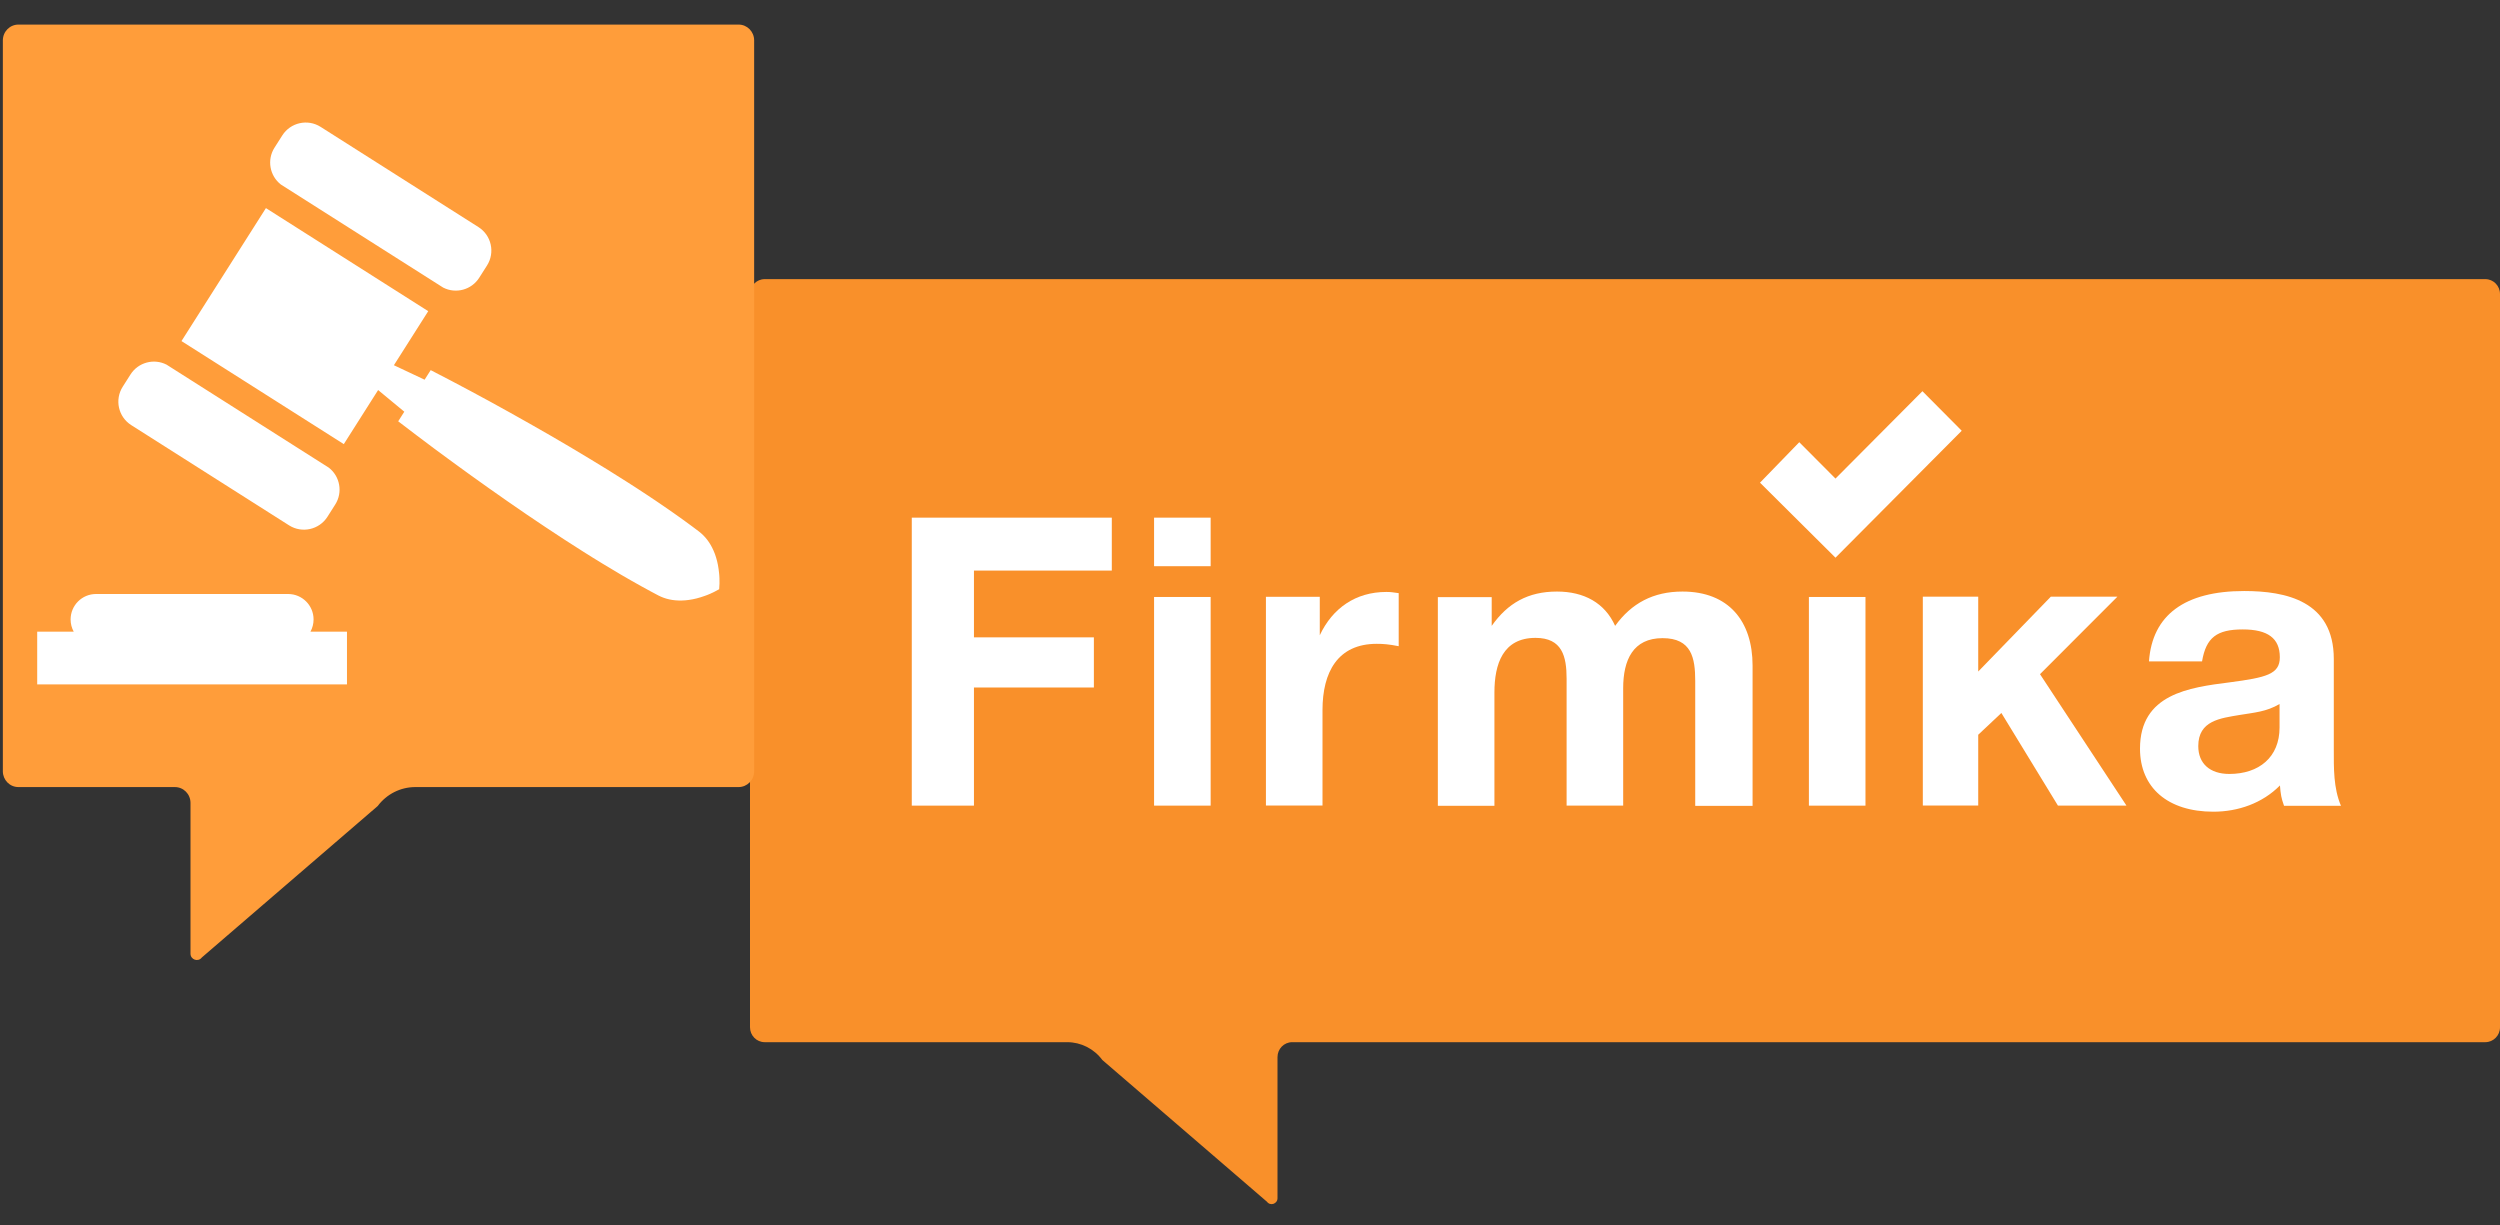<svg width="100" height="49" viewBox="0 0 100 49" fill="none" xmlns="http://www.w3.org/2000/svg">
<rect x="0" y="0" width="100" height="49" fill="#333333" stroke="none"/>
<path fill-rule="evenodd" clip-rule="evenodd" d="M42.688 41.687C43.239 41.687 43.76 41.95 44.093 42.399L50.678 48.069C50.814 48.254 51.1 48.154 51.1 47.927V42.283C51.1 41.956 51.36 41.687 51.688 41.687H99.412C99.735 41.687 100 41.422 100 41.09V11.762C100 11.435 99.74 11.165 99.412 11.165H30.588C30.265 11.165 30 11.43 30 11.762V41.09C30 41.417 30.26 41.687 30.588 41.687H42.688Z" fill="#F9902A"/>
<path d="M44.472 22.823H38.958V25.494H43.755V27.5H38.958V32.225H36.471V20.706H44.472V22.823Z" fill="white"/>
<path d="M48.426 22.648H46.163V20.706H48.426V22.648ZM48.426 32.225H46.163V23.879H48.426V32.225Z" fill="white"/>
<path d="M55.948 25.848C55.548 25.769 55.324 25.753 55.069 25.753C53.508 25.753 52.9 26.888 52.9 28.403V32.22H50.637V23.873H52.791V25.41C53.3 24.327 54.226 23.678 55.454 23.678C55.631 23.678 55.725 23.694 55.948 23.726V25.848Z" fill="white"/>
<path d="M67.809 32.225V27.242C67.809 26.318 67.663 25.526 66.503 25.526C65.323 25.526 64.927 26.397 64.927 27.532V32.225H62.664V27.147C62.664 26.254 62.487 25.515 61.421 25.515C60.115 25.515 59.777 26.566 59.777 27.701V32.231H57.514V23.884H59.668V25.035C60.308 24.127 61.119 23.662 62.279 23.662C63.361 23.662 64.194 24.116 64.605 25.035C65.26 24.127 66.134 23.662 67.299 23.662C69.146 23.662 70.103 24.845 70.103 26.624V32.236H67.809V32.225Z" fill="white"/>
<path d="M74.619 32.226H72.356V23.879H74.619V32.226Z" fill="white"/>
<path d="M81.6 26.967L85.059 32.225H82.318L80.055 28.519L79.129 29.39V32.22H76.913V23.868H79.129V26.861L82.032 23.868H84.695L81.6 26.967Z" fill="white"/>
<path d="M91.359 32.225C91.25 31.919 91.229 31.787 91.198 31.418C90.496 32.13 89.523 32.468 88.534 32.468C86.719 32.468 85.6 31.513 85.6 29.945C85.6 27.759 87.562 27.5 89.185 27.294C90.652 27.099 91.193 26.972 91.193 26.291C91.193 25.531 90.714 25.177 89.71 25.177C88.675 25.177 88.243 25.499 88.082 26.455H85.959C86.09 24.596 87.395 23.641 89.767 23.641C91.427 23.641 93.352 24.032 93.352 26.36V29.966C93.352 30.726 93.336 31.518 93.638 32.231H91.359V32.225ZM89.591 28.598C88.81 28.73 87.931 28.825 87.931 29.844C87.931 30.541 88.394 30.958 89.174 30.958C90.355 30.958 91.182 30.293 91.182 29.1V28.16C90.657 28.472 90.163 28.503 89.591 28.598Z" fill="white"/>
<path d="M78.469 17.23L73.419 22.308L70.4 19.307L71.971 17.688L73.419 19.143L76.897 15.648L78.469 17.23Z" fill="white"/>
<path fill-rule="evenodd" clip-rule="evenodd" d="M16.61 31.483C16.022 31.483 15.465 31.763 15.106 32.243L8.073 38.299C7.927 38.494 7.62 38.389 7.62 38.146V32.117C7.62 31.763 7.34 31.483 6.996 31.483H0.738C0.389 31.483 0.114 31.198 0.114 30.85V1.617C0.114 1.263 0.395 0.983 0.738 0.983H29.542C29.891 0.983 30.166 1.268 30.166 1.617V30.85C30.166 31.203 29.886 31.483 29.542 31.483H16.61Z" fill="#FF9D3A"/>
<path d="M12.543 24.778C12.543 24.216 12.087 23.76 11.525 23.76H3.842C3.279 23.76 2.824 24.216 2.824 24.778C2.824 24.955 2.869 25.122 2.949 25.267H1.488V27.376H13.879V25.267H12.418C12.497 25.122 12.543 24.955 12.543 24.778V24.778ZM5.25 17.005L11.563 21.014C12.082 21.343 12.768 21.189 13.098 20.671L13.409 20.181C13.719 19.693 13.601 19.055 13.153 18.707L6.661 14.585C6.156 14.328 5.529 14.492 5.219 14.98L4.908 15.47C4.578 15.989 4.732 16.676 5.25 17.005V17.005ZM28.778 23.131L28.773 23.033L28.765 22.941C28.761 22.877 28.752 22.821 28.744 22.763C28.713 22.532 28.66 22.335 28.595 22.156C28.463 21.803 28.277 21.535 28.048 21.334C27.991 21.283 27.93 21.239 27.87 21.194L27.689 21.058C27.568 20.967 27.446 20.88 27.324 20.791C27.202 20.703 27.079 20.616 26.956 20.529C26.833 20.442 26.709 20.356 26.585 20.272C26.337 20.1 26.087 19.933 25.836 19.767L25.459 19.52L25.079 19.276C24.825 19.114 24.571 18.953 24.315 18.795C24.06 18.637 23.803 18.479 23.545 18.325L22.77 17.861L21.991 17.406L21.206 16.957L20.418 16.514L19.627 16.077L18.832 15.647C18.565 15.505 18.3 15.362 18.032 15.223C17.764 15.082 17.497 14.942 17.228 14.805L16.984 15.188L15.756 14.609L17.129 12.447L10.637 8.324L7.259 13.643L13.752 17.765L15.125 15.602L16.172 16.468L15.928 16.852C16.167 17.037 16.408 17.219 16.648 17.401C16.888 17.584 17.13 17.765 17.372 17.945L18.1 18.481L18.832 19.012L19.568 19.537L20.308 20.056L21.051 20.568L21.8 21.072C22.05 21.24 22.302 21.405 22.554 21.569C22.806 21.733 23.06 21.895 23.314 22.056L23.696 22.296L24.08 22.532C24.338 22.688 24.595 22.844 24.855 22.996C24.985 23.072 25.115 23.147 25.246 23.221C25.377 23.296 25.508 23.371 25.64 23.443C25.772 23.516 25.903 23.59 26.037 23.66L26.236 23.766C26.303 23.802 26.369 23.838 26.439 23.868C26.718 23.99 27.04 24.044 27.416 24.013C27.605 23.996 27.806 23.96 28.029 23.89C28.084 23.873 28.139 23.857 28.198 23.833L28.286 23.801L28.376 23.764C28.497 23.713 28.627 23.649 28.767 23.569C28.781 23.407 28.784 23.262 28.778 23.131V23.131ZM11.235 7.381L17.728 11.504C18.233 11.762 18.86 11.597 19.169 11.109L19.481 10.619C19.81 10.101 19.657 9.413 19.139 9.084L12.825 5.075C12.307 4.746 11.62 4.899 11.291 5.418L10.979 5.908C10.67 6.396 10.788 7.034 11.235 7.381V7.381Z" fill="white"/>
</svg>
